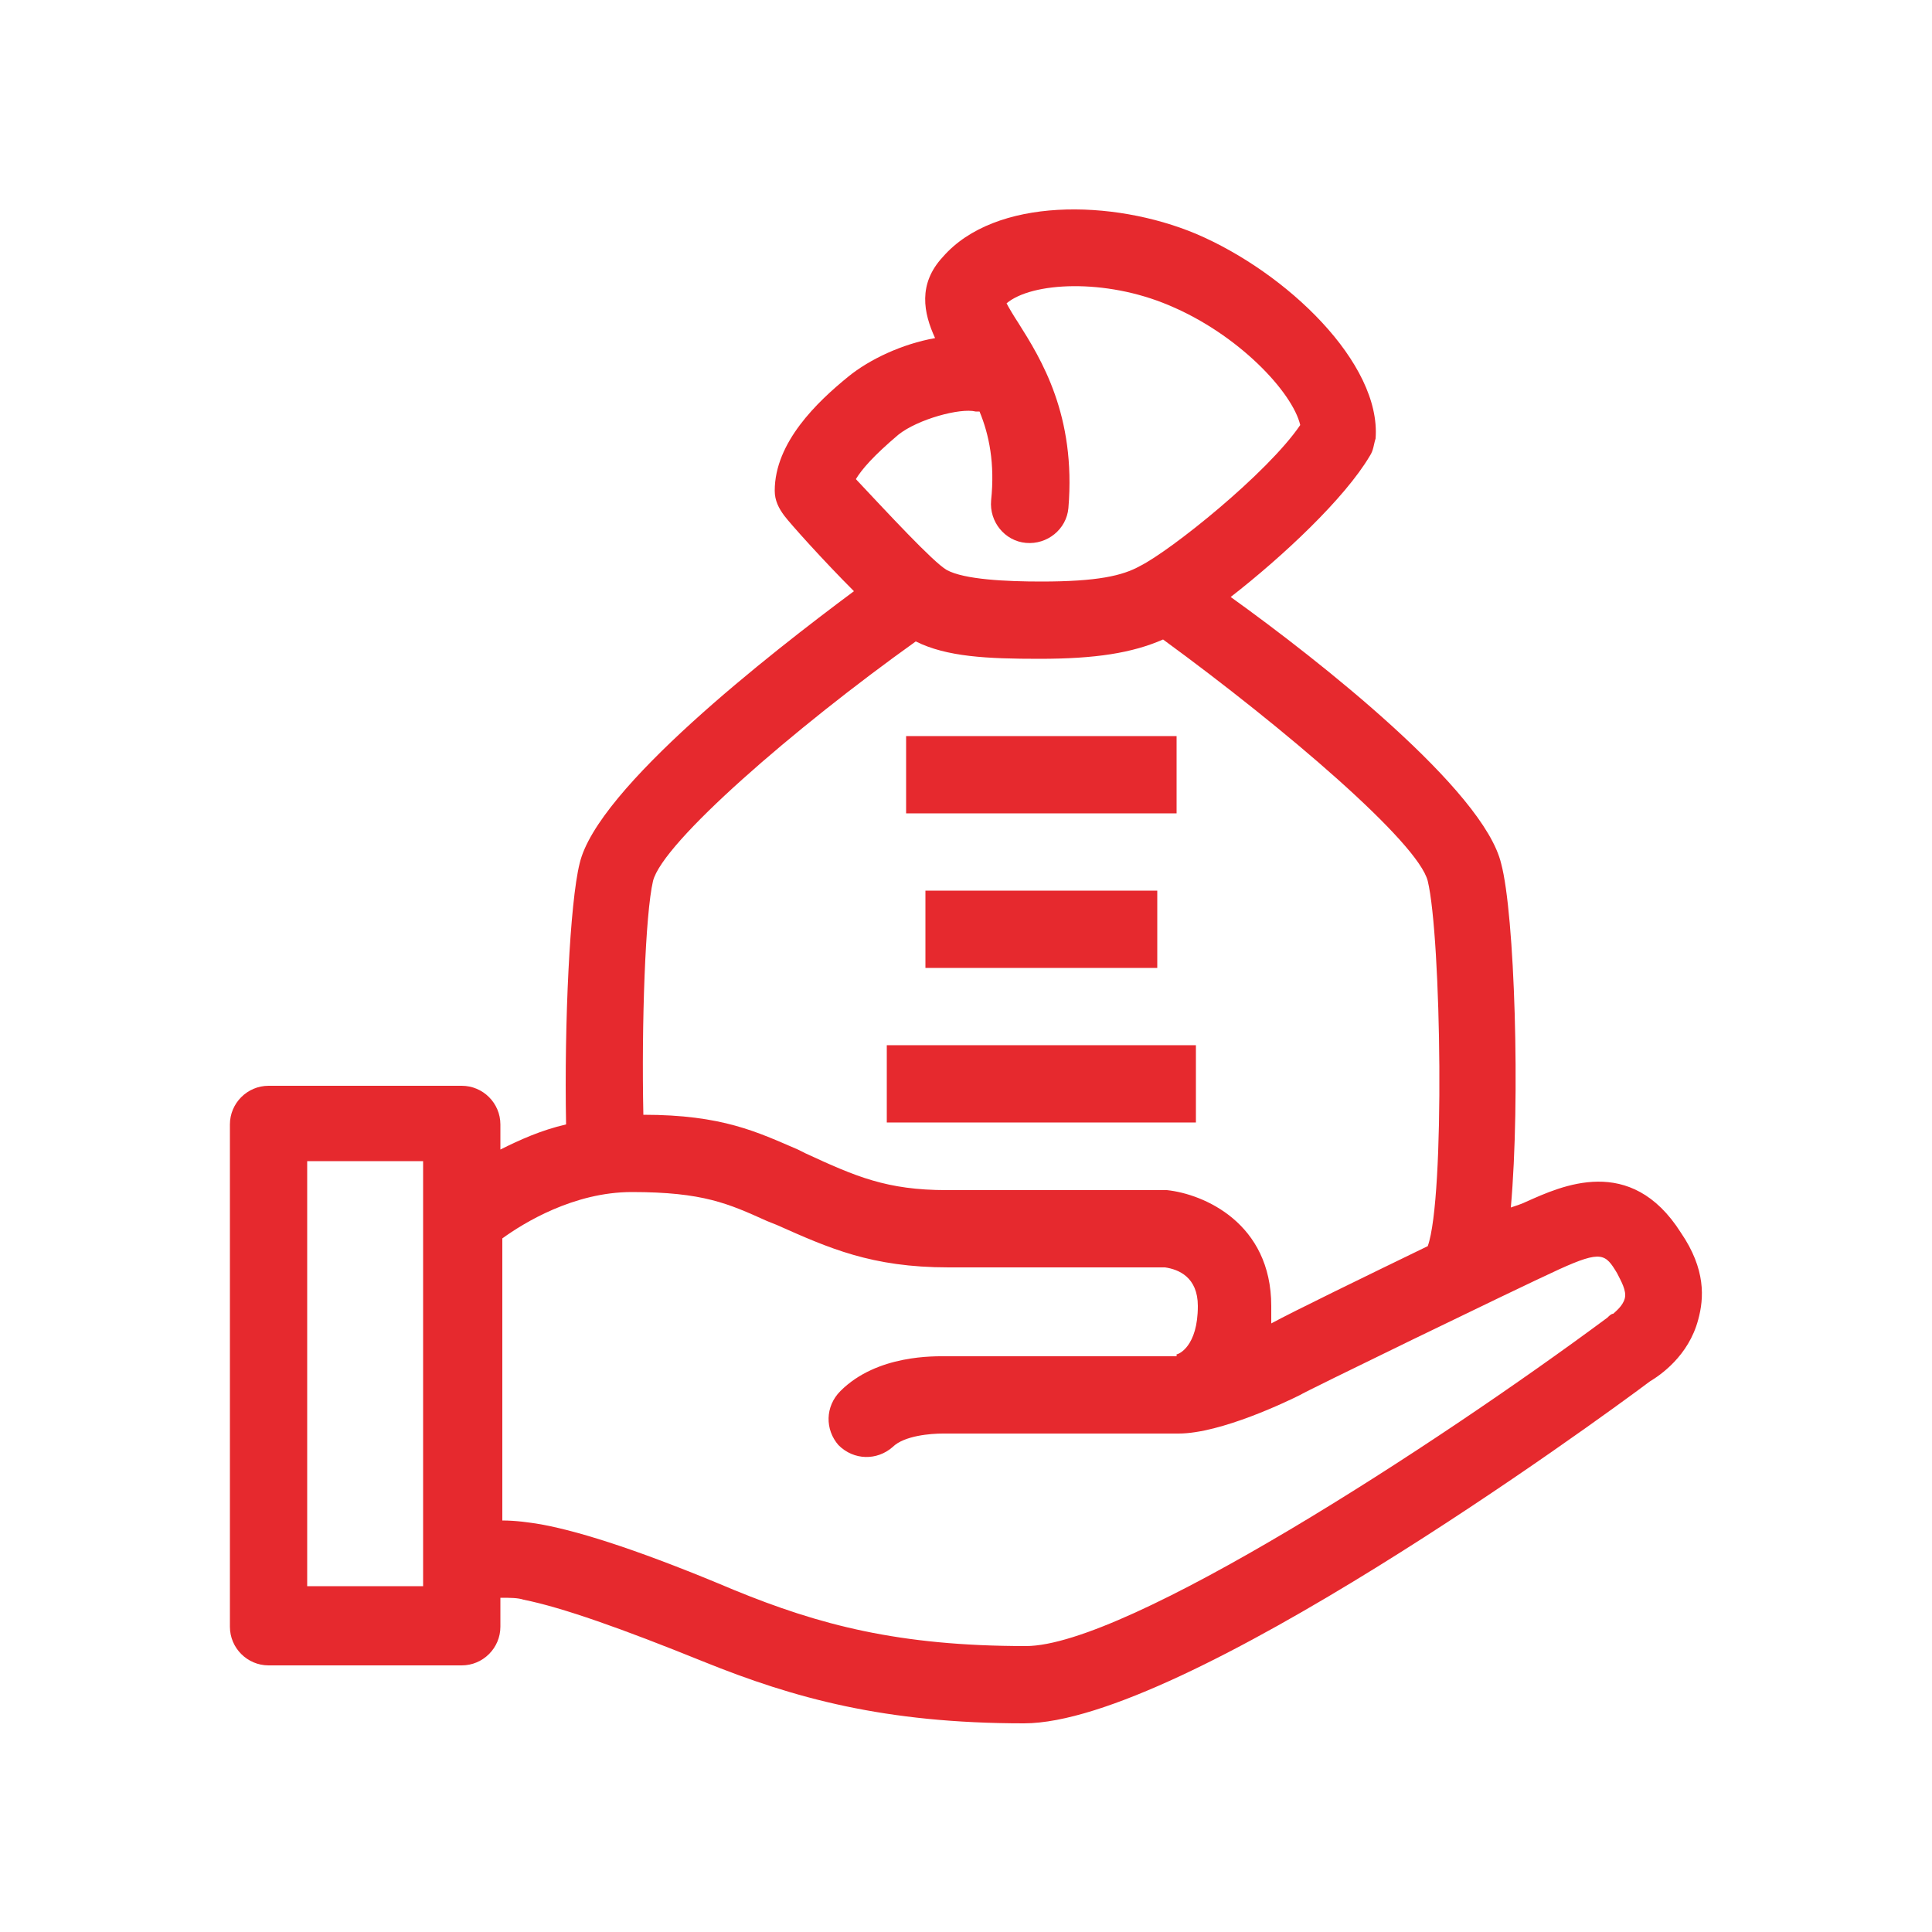 <?xml version="1.0" encoding="utf-8"?>
<!-- Generator: Adobe Illustrator 27.9.0, SVG Export Plug-In . SVG Version: 6.00 Build 0)  -->
<svg version="1.1" id="Layer_1" xmlns="http://www.w3.org/2000/svg" xmlns:xlink="http://www.w3.org/1999/xlink" x="0px" y="0px"
	 viewBox="0 0 100 100" style="enable-background:new 0 0 100 100;" xml:space="preserve">
<style type="text/css">
	.st0{fill:#E6292E;}
	.st1{fill-rule:evenodd;clip-rule:evenodd;fill:#E6292E;}
	.st2{fill-rule:evenodd;clip-rule:evenodd;}
</style>
<g>
	<path class="st0" d="M87,63.8c-2.6-4.1-6.2-2.4-8-1.6c-0.2,0.1-0.5,0.2-0.8,0.3c0.5-5.6,0.2-15.2-0.5-17.8
		c-0.9-3.8-9.4-10.5-14-13.8c2.7-2.1,5.9-5.1,7.2-7.3c0.2-0.3,0.2-0.6,0.3-0.9c0.3-3.9-4.6-8.6-9.3-10.6c-4.3-1.8-10.4-1.9-13.1,1.2
		c-1.3,1.4-1,2.9-0.4,4.2c-1.7,0.3-3.4,1.1-4.5,2c-1.6,1.3-3.8,3.4-3.8,5.9c0,0.5,0.2,0.9,0.5,1.3c0.3,0.4,2,2.3,3.6,3.9
		C39.9,33.8,30.9,40.8,30,44.7c-0.5,2-0.8,8.2-0.7,13.5c-1.3,0.3-2.4,0.8-3.4,1.3v-1.3c0-1.1-0.9-2-2-2h-10c-1.1,0-2,0.9-2,2v26
		c0,1.1,0.9,2,2,2h10c1.1,0,2-0.9,2-2v-1.5c0.5,0,0.9,0,1.2,0.1c2,0.4,5.1,1.5,9.3,3.2c4.7,1.9,9.4,3.2,16.6,3.2
		c8.2,0,29.6-15.6,32.4-17.7c0.5-0.3,2-1.3,2.5-3.2C88.2,67.2,88.3,65.7,87,63.8z M46.5,22.5c1-0.8,3.2-1.4,4-1.2c0.1,0,0.1,0,0.2,0
		c0.5,1.2,0.8,2.7,0.6,4.6c-0.1,1.1,0.7,2.1,1.8,2.2c1.1,0.1,2.1-0.7,2.2-1.8c0.4-4.8-1.4-7.7-2.6-9.6c-0.2-0.3-0.5-0.8-0.6-1
		c1.3-1.1,5.1-1.3,8.4,0.1c3.6,1.5,6.4,4.5,6.8,6.2c-1.7,2.5-6.7,6.5-8.3,7.3c-0.9,0.5-2.2,0.8-5.1,0.8c-1.8,0-4-0.1-4.9-0.6
		c-0.7-0.4-3.1-3-4.7-4.7C44.6,24.3,45.2,23.6,46.5,22.5z M33.8,45.6c0.5-2,7.3-7.9,13.6-12.4c1.6,0.8,3.7,0.9,6.4,0.9
		c2.9,0,4.8-0.3,6.4-1c6.3,4.6,13.2,10.5,13.7,12.5c0.7,2.9,0.9,16.4,0,18.9c0,0,0,0,0,0c-3.3,1.6-7,3.4-8.1,4c0-0.3,0-0.6,0-0.9
		c0-4.3-3.5-5.8-5.4-6c-0.1,0-0.1,0-0.2,0H49c-3.1,0-4.7-0.7-7.3-1.9l-0.4-0.2c-2.1-0.9-3.9-1.8-8-1.8C33.2,53,33.4,47.3,33.8,45.6z
		 M21.9,82.1h-6v-22h6V82.1z M84.1,67.2c-0.1,0.4-0.5,0.7-0.6,0.8c-0.1,0-0.2,0.1-0.3,0.2c-8.9,6.6-24.9,17-30.1,17
		c-6.6,0-10.7-1.1-15.1-2.9c-4.5-1.9-7.8-3-10-3.4c-0.6-0.1-1.3-0.2-2-0.2V64.1c1.1-0.8,3.7-2.4,6.7-2.4c3.7,0,5,0.6,7,1.5l0.5,0.2
		c2.7,1.2,4.9,2.2,8.9,2.2h11.2c0.7,0.1,1.7,0.5,1.7,2c0,2.1-1,2.5-1.1,2.5l0,0.1H49c-0.6,0-3.6-0.1-5.5,1.8c-0.8,0.8-0.8,2-0.1,2.8
		c0.8,0.8,2,0.8,2.8,0.1c0.6-0.6,2-0.7,2.6-0.7c0,0,0.1,0,0.1,0H61c2.2,0,5.7-1.7,6.3-2c0.1-0.1,11-5.4,13.4-6.5
		c2.2-1,2.4-0.8,3,0.2C83.9,66.3,84.2,66.8,84.1,67.2z"/>
	<g>
		<rect x="46.9" y="38.1" class="st0" width="14" height="4"/>
		<rect x="47.9" y="46.1" class="st0" width="12" height="4"/>
		<rect x="45.9" y="54.1" class="st0" width="16" height="4"/>
	</g>
</g>
</svg>
